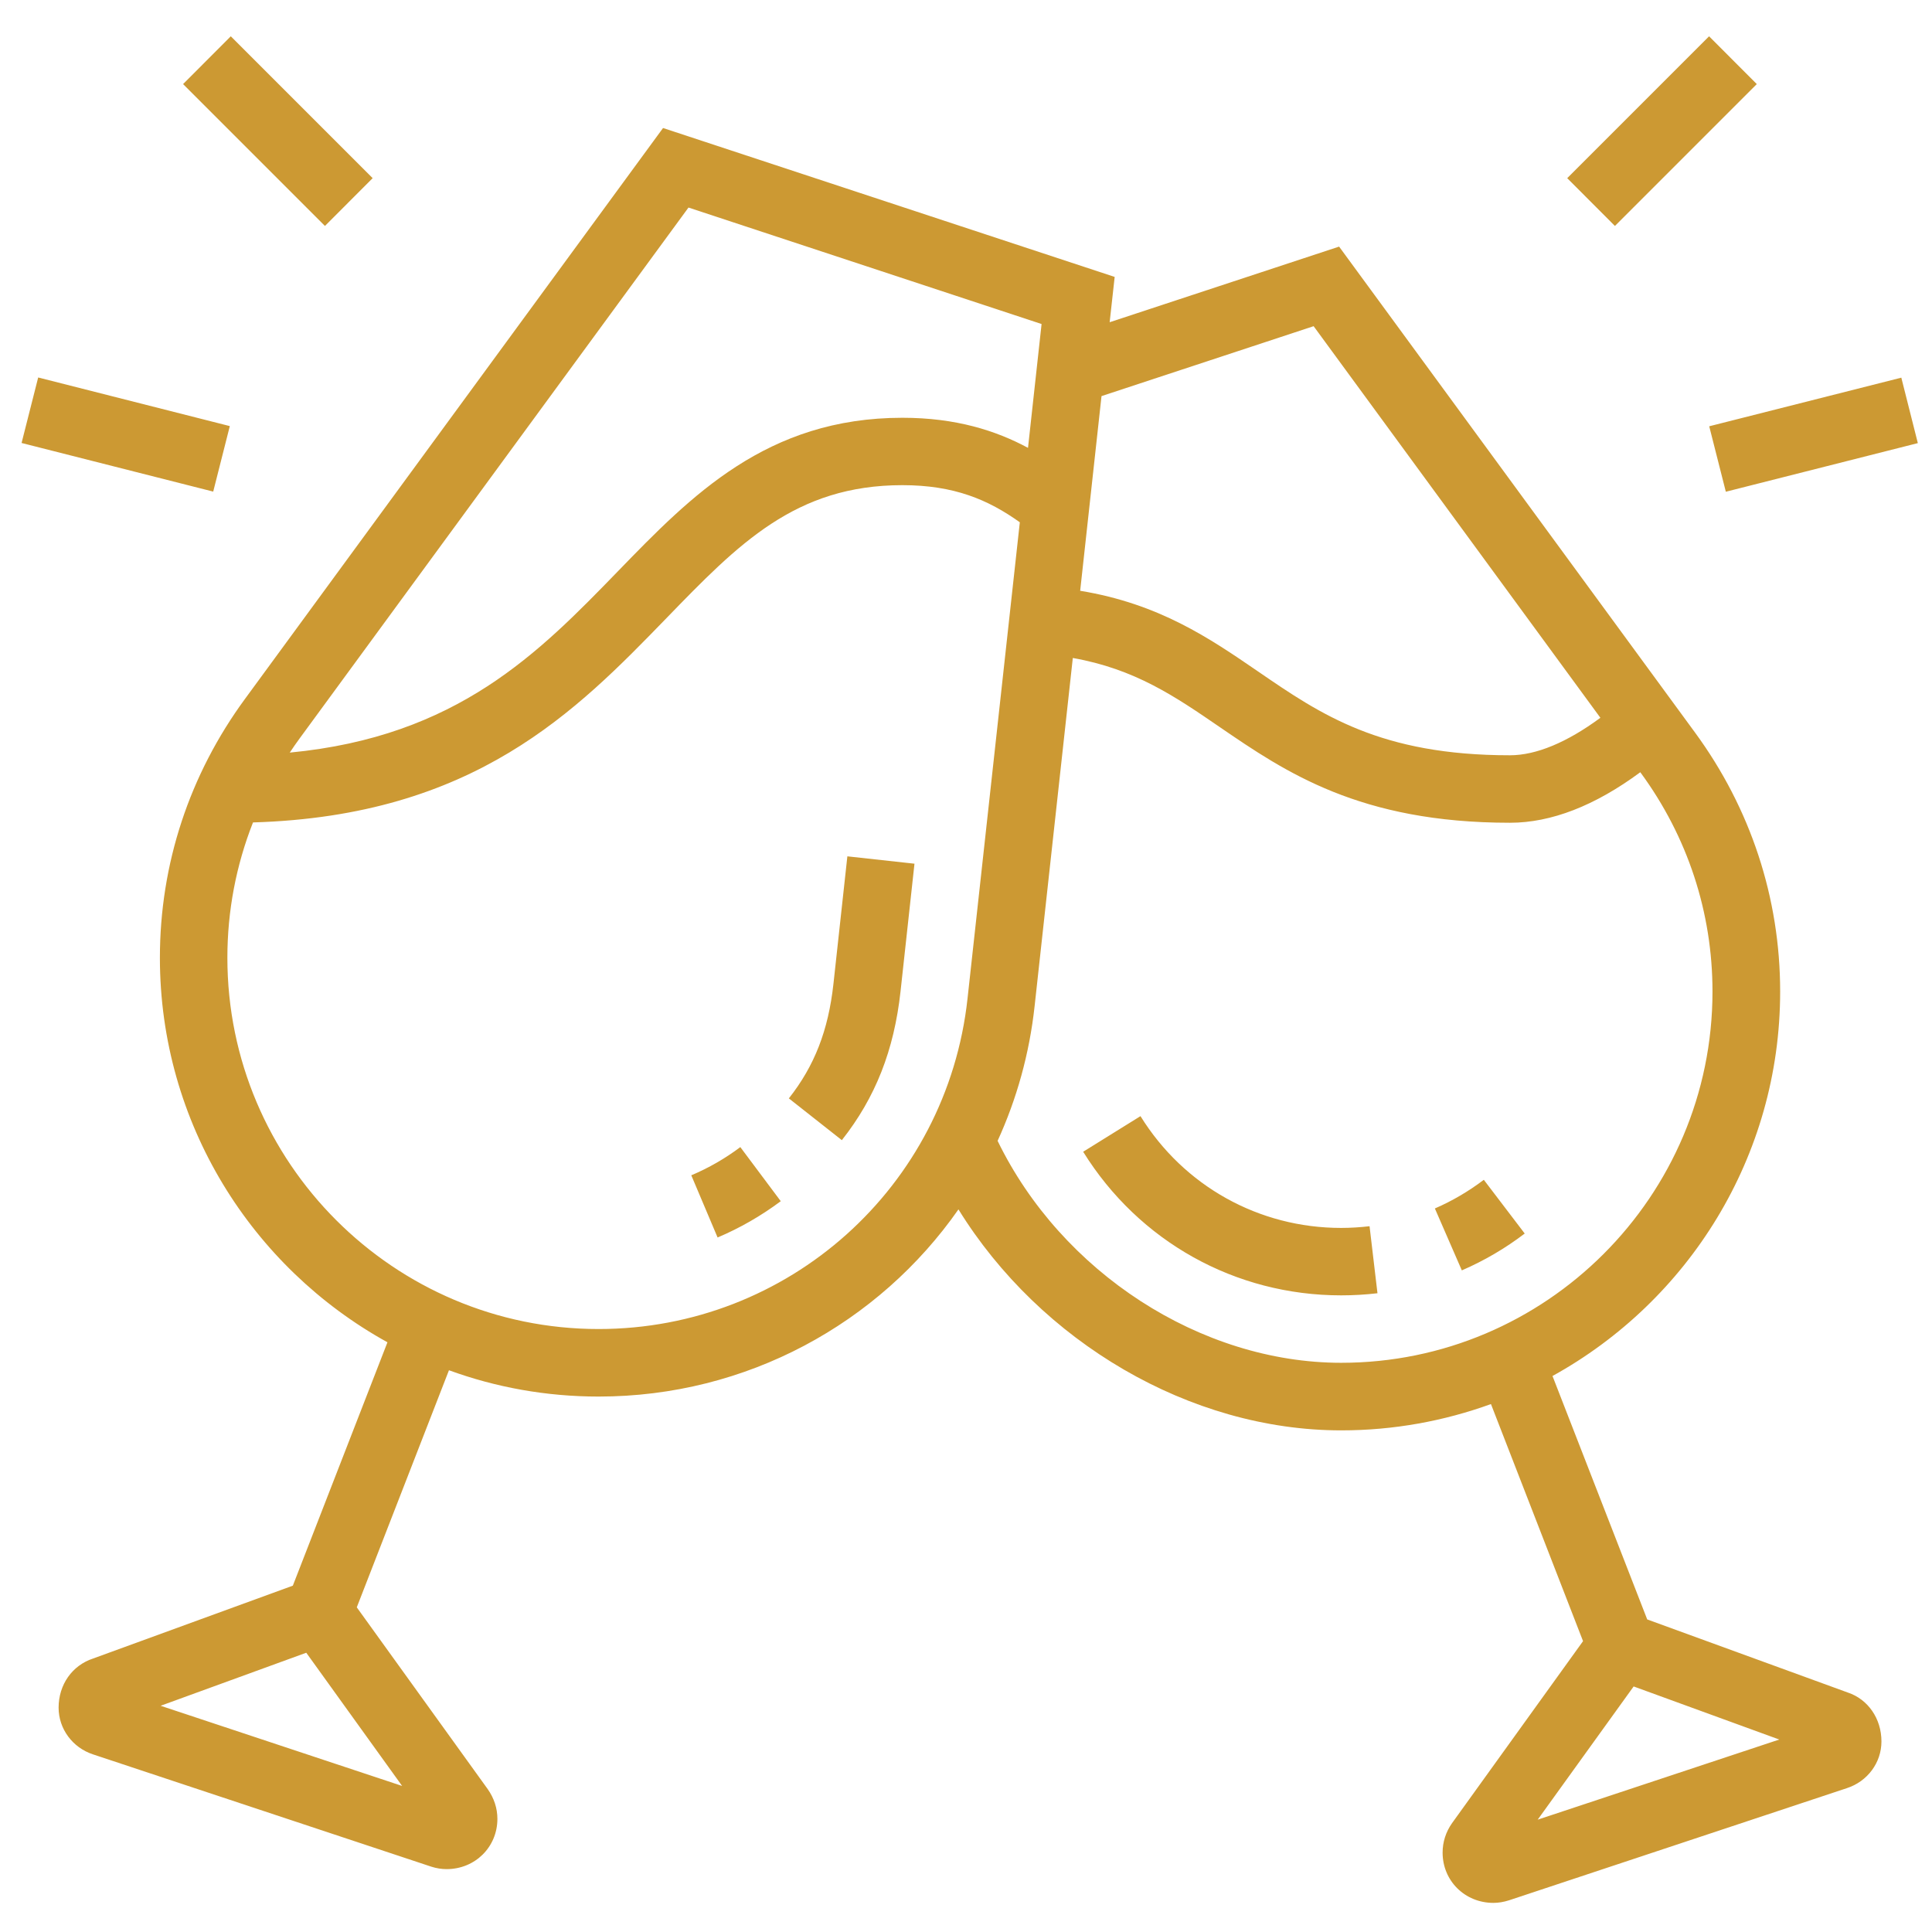 <svg width="42" height="42" viewBox="0 0 42 42" fill="none" xmlns="http://www.w3.org/2000/svg">
<path fill-rule="evenodd" clip-rule="evenodd" d="M15.6 26.902L15.028 25.55C15.405 25.391 15.764 25.185 16.094 24.937L16.973 26.113C16.547 26.431 16.086 26.696 15.6 26.902ZM18.301 24.786L17.149 23.878C17.708 23.169 18.006 22.401 18.118 21.391L18.421 18.616L19.88 18.776L19.577 21.551C19.436 22.833 19.031 23.861 18.301 24.786ZM3.492 37.082L8.742 38.825L6.658 35.929L3.492 37.082ZM2.521 37.435L2.503 37.441C2.51 37.439 2.516 37.437 2.521 37.435ZM5.5 17.879C5.133 18.81 4.943 19.803 4.943 20.821C4.943 25.272 8.562 28.892 13.013 28.892C17.138 28.892 20.585 25.804 21.033 21.709L22.17 11.354C21.481 10.862 20.74 10.547 19.617 10.547C17.289 10.547 16.053 11.824 14.486 13.44C12.527 15.458 10.318 17.736 5.5 17.879ZM31.779 27.617L31.193 26.271C31.572 26.107 31.929 25.896 32.257 25.648L33.146 26.816C32.727 27.136 32.266 27.406 31.779 27.617ZM29.156 28.16C26.855 28.16 24.76 26.992 23.547 25.038L24.793 24.264C25.736 25.785 27.367 26.694 29.156 26.694C29.365 26.694 29.57 26.68 29.773 26.657L29.945 28.114C29.688 28.144 29.424 28.16 29.156 28.16ZM35.514 36.662L33.428 39.558L38.68 37.816L35.514 36.662ZM39.668 38.175C39.674 38.178 39.68 38.18 39.688 38.183L39.668 38.175ZM39.688 37.48C39.688 37.481 39.688 37.481 39.686 37.482L39.688 37.48ZM34.414 35.677L32.412 30.523C31.394 30.892 30.299 31.095 29.156 31.095C25.869 31.095 22.617 29.172 20.836 26.291C19.106 28.767 16.234 30.36 13.014 30.36C11.871 30.36 10.776 30.159 9.76 29.788L7.756 34.942L10.602 38.893C10.741 39.09 10.813 39.312 10.813 39.54C10.813 40.152 10.329 40.633 9.709 40.633C9.598 40.633 9.486 40.615 9.377 40.58L2.02 38.138C1.577 37.992 1.274 37.584 1.274 37.123C1.274 36.623 1.569 36.203 2.026 36.054L6.366 34.471L8.423 29.18C5.478 27.555 3.476 24.416 3.476 20.821C3.476 18.786 4.117 16.839 5.33 15.188L14.414 2.783L24.232 6.02L24.123 7.005L29.111 5.361L36.847 15.923C38.056 17.571 38.699 19.52 38.699 21.555C38.699 25.151 36.697 28.287 33.75 29.913L35.809 35.205L40.172 36.795C40.606 36.94 40.901 37.358 40.901 37.858C40.901 38.319 40.598 38.727 40.149 38.873L32.805 41.311C32.688 41.348 32.576 41.367 32.465 41.367C31.846 41.367 31.361 40.888 31.361 40.274C31.361 40.045 31.431 39.824 31.568 39.631L34.414 35.677ZM23.482 12.843C25.201 13.126 26.291 13.872 27.349 14.597C28.716 15.535 30.009 16.419 32.826 16.419C33.394 16.419 34.066 16.139 34.791 15.604L28.557 7.091L23.946 8.611L23.482 12.843ZM32.826 17.886C29.556 17.886 27.943 16.782 26.519 15.808C25.54 15.136 24.673 14.544 23.322 14.304L22.492 21.868C22.379 22.909 22.101 23.895 21.687 24.801C23.076 27.658 26.101 29.626 29.156 29.626C33.607 29.626 37.228 26.006 37.228 21.556C37.228 19.835 36.687 18.187 35.662 16.792L35.658 16.788C34.672 17.517 33.721 17.886 32.826 17.886ZM4.635 10.687L0.469 9.63L0.83 8.206L4.996 9.263L4.635 10.687ZM7.064 4.912L3.98 1.828L5.017 0.789L8.101 3.873L7.064 4.912ZM37.518 10.69L37.157 9.267L41.333 8.21L41.692 9.633L37.518 10.69ZM35.107 4.912L34.07 3.873L37.154 0.789L38.191 1.828L35.107 4.912ZM14.967 4.512L6.51 16.058C6.438 16.157 6.367 16.258 6.299 16.361C9.944 16.013 11.715 14.189 13.432 12.42C15.024 10.779 16.668 9.082 19.618 9.082C20.778 9.082 21.649 9.36 22.348 9.736L22.643 7.044L14.967 4.512Z" fill="#CC9933"/>
</svg>
